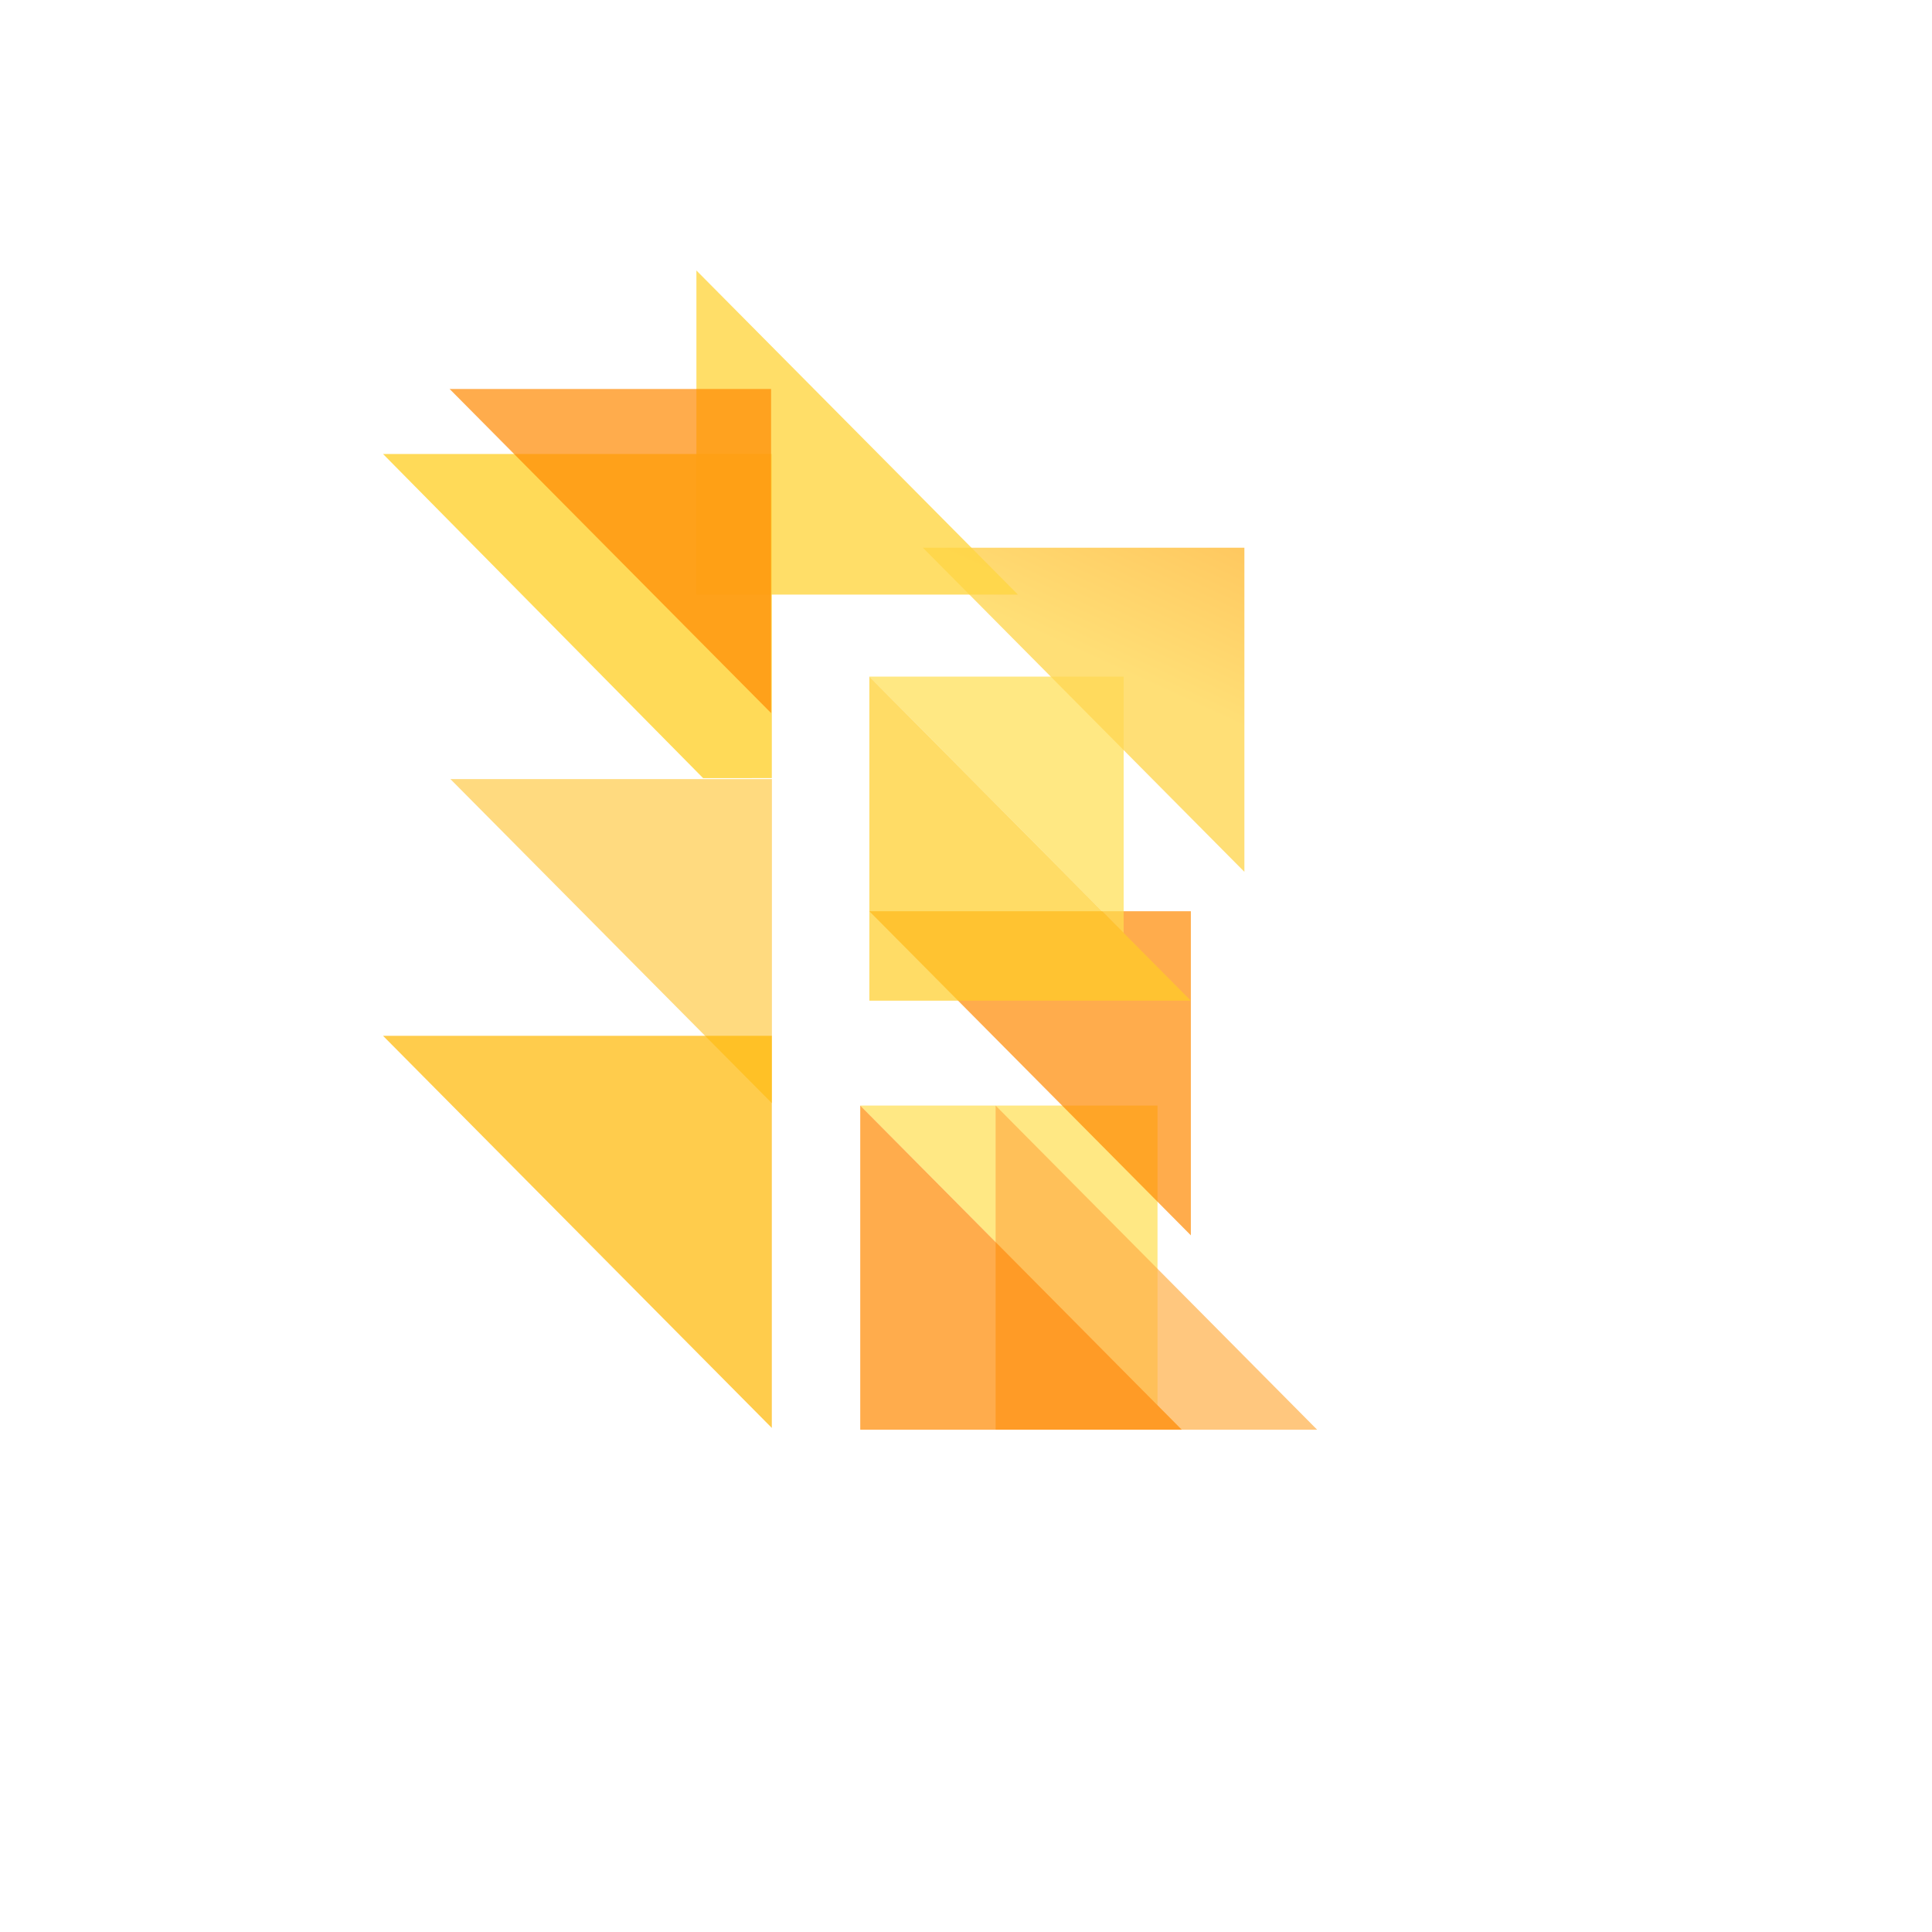 <svg xmlns="http://www.w3.org/2000/svg" version="1.1" xmlns:xlink="http://www.w3.org/1999/xlink" width="100%" height="100%" id="svgWorkerArea" viewBox="-25 -25 625 625" xmlns:idraw="https://idraw.muisca.co" style="background: white;"><defs id="defsdoc"><pattern id="patternBool" x="0" y="0" width="10" height="10" patternUnits="userSpaceOnUse" patternTransform="rotate(35)"><circle cx="5" cy="5" r="4" style="stroke: none;fill: #ff000070;"></circle></pattern><linearGradient id="a" x1="182.347" x2="232.256" y1="278.507" y2="291.472" gradientTransform="scale(.996 1.004)" gradientUnits="userSpaceOnUse">
      <stop offset="0%" stop-color="#FFD441" id="stopImp-760468270"></stop>
      <stop offset="100%" stop-color="#FFB047" id="stopImp-33601516"></stop>
    </linearGradient><linearGradient id="b" x1="210.111" x2="236.376" y1="133.446" y2="75.428" gradientTransform="scale(.996 1.004)" gradientUnits="userSpaceOnUse">
      <stop offset="0%" stop-color="#FFD754" id="stopImp-377210031"></stop>
      <stop offset="100%" stop-color="#FFB532" id="stopImp-654305663"></stop>
    </linearGradient><linearGradient id="c" x1="105.638" x2="105.638" y1="58.318" y2="8.215" gradientTransform="scale(.996 1.004)" gradientUnits="userSpaceOnUse">
      <stop offset="0%" stop-color="#FFD642" id="stopImp-205250344"></stop>
      <stop offset="0%" stop-color="#FFD441" id="stopImp-323863787"></stop>
      <stop offset="100%" stop-color="#FFB532" id="stopImp-105137167"></stop>
    </linearGradient><linearGradient id="d" x1="86.385" x2="12.322" y1="78.465" y2="61.657" gradientTransform="scale(1.095 .913)" gradientUnits="userSpaceOnUse">
      <stop offset="0%" stop-color="#FFD441" id="stopImp-417666928"></stop>
      <stop offset="100%" stop-color="#FFA829" id="stopImp-518419234"></stop>
    </linearGradient></defs><g id="fileImp-455606247" class="cosito"><path id="pathImp-756288312" fill="#ffdf51" fill-opacity=".7" class="grouped" d="M349.451 429.597C349.451 429.597 349.451 332.655 349.451 332.655 349.451 332.655 253.289 332.655 253.289 332.655 253.289 332.655 349.451 429.596 349.451 429.596"></path><path id="pathImp-615275841" fill="#ff8900" fill-opacity=".7" class="grouped" d="M360.242 374.632C360.242 374.632 360.242 269.786 360.242 269.786 360.242 269.786 256.238 269.786 256.238 269.786 256.238 269.786 360.242 374.632 360.242 374.632"></path><path id="pathImp-204886961" fill="url(#a)" fill-opacity=".7" class="grouped" style="fill:url(#a)" d="M297.08 332.652C297.08 332.652 297.08 437.5 297.08 437.5 297.08 437.5 401.085 437.5 401.085 437.5 401.085 437.5 297.08 332.652 297.08 332.652"></path><path id="pathImp-964267417" fill="#ffdf4f" fill-opacity=".7" class="grouped" d="M338.501 276.807C338.501 276.807 338.501 193.876 338.501 193.876 338.501 193.876 256.235 193.876 256.235 193.876 256.235 193.876 338.501 276.807 338.501 276.807"></path><path id="pathImp-7728190" fill="url(#b)" fill-opacity=".8" class="grouped" style="fill:url(#b)" d="M377.56 257.036C377.56 257.036 377.56 152.188 377.56 152.188 377.56 152.188 273.555 152.188 273.555 152.188 273.555 152.188 377.56 257.036 377.56 257.036"></path><path id="pathImp-987879162" fill="url(#c)" fill-opacity=".8" class="grouped" style="fill:url(#c)" d="M200.288 62.5C200.288 62.5 200.288 167.347 200.288 167.347 200.288 167.347 304.293 167.347 304.293 167.347 304.293 167.347 200.288 62.5 200.288 62.5"></path><path id="pathImp-167993168" fill="url(#d)" fill-opacity=".88" class="grouped" style="fill:url(#d)" d="M224.683 226.719C224.683 226.719 224.683 121.871 224.683 121.871 224.683 121.871 98.915 121.871 98.915 121.871 98.915 121.871 202.471 226.74 202.471 226.74 202.471 226.74 224.683 226.719 224.683 226.719"></path><path id="pathImp-118535135" fill="#ffb700" fill-opacity=".7" class="grouped" d="M224.682 436.935C224.682 436.935 224.682 310.091 224.682 310.091 224.682 310.091 98.915 310.091 98.915 310.091 98.915 310.091 224.682 436.935 224.682 436.935"></path><path id="pathImp-312404689" fill="#ffb700" fill-opacity=".5" class="grouped" d="M224.71 331.881C224.71 331.881 224.71 227.034 224.71 227.034 224.71 227.034 120.706 227.034 120.706 227.034 120.706 227.034 224.71 331.881 224.71 331.881"></path><path id="pathImp-966896015" fill="#ffcd25" fill-opacity=".7" class="grouped" d="M256.233 193.874C256.233 193.874 256.233 298.722 256.233 298.722 256.233 298.722 360.239 298.722 360.239 298.722 360.239 298.722 256.234 193.874 256.234 193.874"></path><path id="pathImp-714333898" fill="#ff8900" fill-opacity=".7" class="grouped" d="M224.447 205.678C224.447 205.678 224.447 100.829 224.447 100.829 224.447 100.829 120.441 100.829 120.441 100.829 120.441 100.829 224.447 205.677 224.447 205.677M253.288 332.652C253.288 332.652 253.288 437.5 253.288 437.5 253.288 437.5 357.293 437.5 357.293 437.5 357.293 437.5 253.288 332.652 253.288 332.652"></path></g></svg>